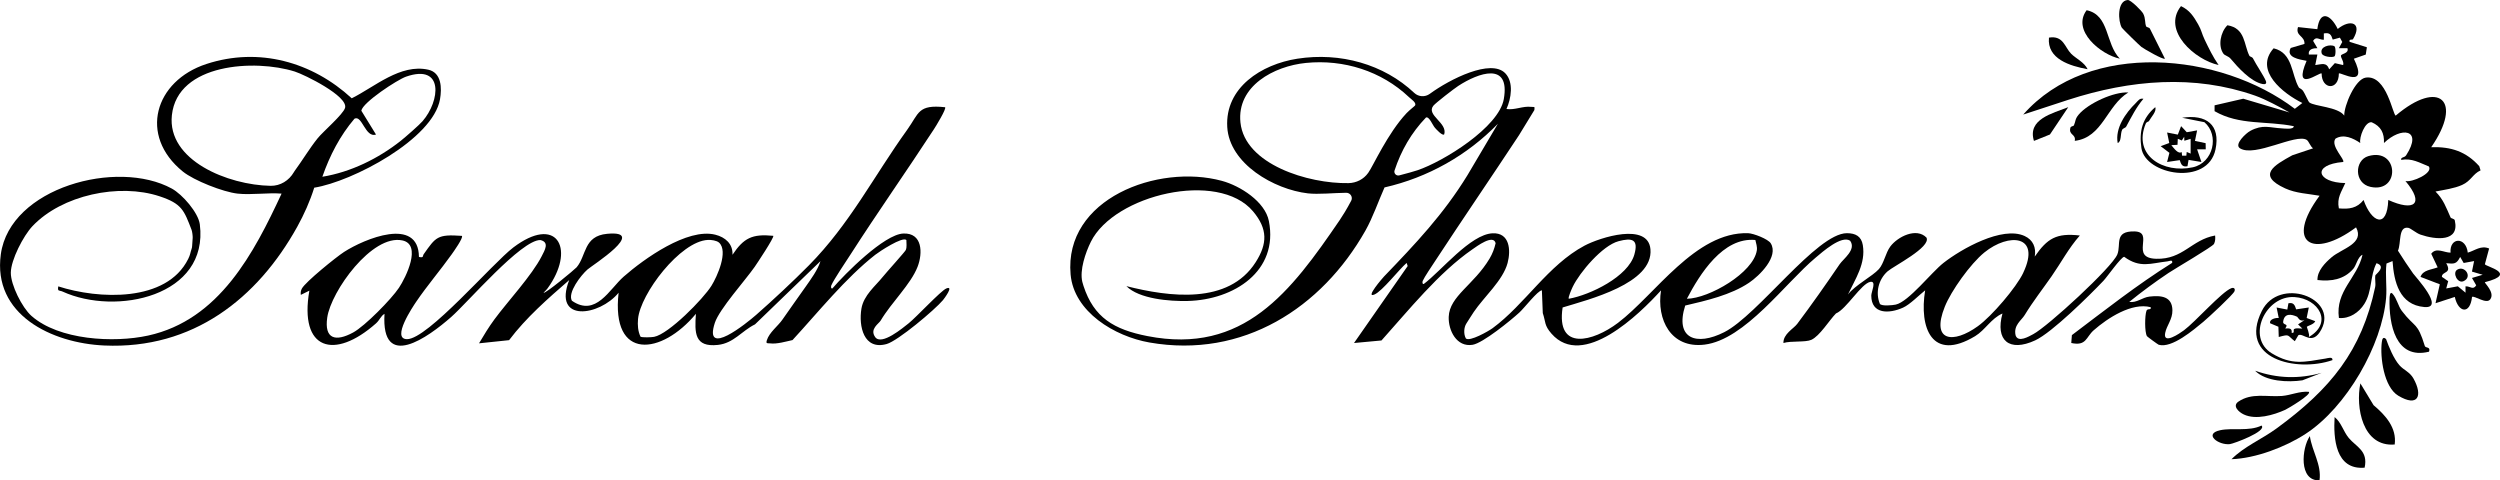 <svg width="229" height="44" viewBox="0 0 229 44" fill="none" xmlns="http://www.w3.org/2000/svg">
<g clip-path="url(#clip0_298_788)">
<path d="M141.237 26.594C140.866 26.601 139.624 28.218 139.176 28.625C138.384 29.351 135.841 31.425 134.895 31.582C133.418 31.827 132.659 30.252 132.702 29.027C132.767 27.12 135.01 26.098 136.447 23.683C136.708 23.246 136.89 22.769 137 22.273C136.784 21.426 135.273 22.564 134.864 22.846C131.775 24.983 129.025 28.425 126.544 31.187L124.028 31.42L128.943 24.37L128.847 24.085C128.165 24.666 126.618 26.676 125.893 26.979C125.021 27.344 126.635 25.475 126.774 25.331C129.659 22.331 132.233 19.616 134.421 16.045L137.206 11.338C134.402 14.226 130.796 16.264 126.822 17.169C126.252 18.448 125.752 19.922 125.067 21.135C121.064 28.204 113.855 32.871 105.293 31.373C102.097 30.814 98.371 28.571 98.067 25.143C97.45 18.196 106.069 14.98 111.92 16.565C113.615 17.023 115.883 18.474 116.23 20.251C117.128 24.842 113.031 27.464 108.793 27.569C107.141 27.609 104.34 27.386 103.177 26.21C107.098 27.2 112.521 27.931 115.016 24.024C116.101 22.327 116.136 20.975 114.777 19.358C111.59 15.568 102.056 17.839 99.923 22.146C99.425 23.152 98.884 24.744 99.14 25.818C99.173 25.954 99.2 26.039 99.25 26.194C100.196 29.09 102.034 30.184 105.104 30.785C113.929 32.516 118.251 26.704 122.709 20.173C122.984 19.769 123.369 19.151 123.769 18.389C123.946 18.053 123.695 17.653 123.31 17.658C122.158 17.672 120.75 17.822 119.8 17.712C116.701 17.35 112.612 15.004 112.416 11.635C112.205 8.024 115.543 5.889 118.84 5.377C122.766 4.768 126.748 5.873 129.549 8.513C129.934 8.877 130.538 8.912 130.966 8.597C132.819 7.241 136.581 5.351 137.886 6.714C138.676 7.542 138.422 9.032 137.993 9.984C138.757 10.102 139.497 9.695 140.256 9.789C140.536 9.825 140.601 9.693 140.548 10.081L139.143 12.38C136.614 16.219 133.973 20.075 131.44 23.939C131.182 24.334 130.468 25.385 130.322 25.729C130.284 25.816 130.272 26.044 130.418 26.013C132.013 24.819 134.692 21.462 136.72 21.37C138.293 21.299 138.407 22.912 138.096 24.088C137.672 25.686 135.925 27.2 134.998 28.576C134.74 28.959 134.558 29.271 134.321 29.631C134.084 29.991 134.057 30.611 134.27 30.992L134.275 31.002C134.613 31.324 136.348 30.334 136.715 30.066C139.686 27.887 141.788 24.288 145.14 22.503C146.567 21.744 150.963 20.347 151.181 22.828C151.458 25.978 145.499 27.438 143.136 28.164C142.523 32.194 145.923 31.303 148.209 29.572C151.616 26.993 155.301 21.21 160.125 21.36C160.628 21.377 161.959 21.897 162.199 22.285C162.955 23.505 161.172 25.256 160.209 25.902C158.543 27.022 156.307 27.534 154.365 27.988C153.393 31.053 155.406 31.712 157.935 30.43C161.03 28.865 166.413 21.37 169.171 21.36C169.973 21.358 170.502 21.652 170.634 22.451C170.914 24.139 169.954 25.538 169.271 26.977C169.915 26.126 171.515 25.308 172.109 24.647C172.568 24.132 172.717 23.166 173.152 22.581C173.828 21.676 175.549 20.815 176.466 21.765C176.904 22.64 173.433 24.386 172.906 24.852C172.07 25.592 171.771 26.798 172.197 27.833C172.365 28.065 173.351 27.964 173.65 27.901C174.824 27.649 176.919 24.946 178.022 24.083C179.655 22.804 183.402 20.676 185.452 21.617C186.234 21.977 186.524 22.677 186.383 23.502C187.532 21.845 188.353 21.323 190.513 21.572C189.495 22.722 188.794 24.062 187.922 25.312C187.113 26.474 186.227 27.6 185.459 28.862C185.162 29.349 184.42 29.789 184.628 30.715C184.858 31.422 185.851 30.814 186.244 30.609C187.563 29.916 193.475 24.49 193.949 23.302C194.31 22.395 193.623 21.158 195.519 21.198C197.408 21.238 195.024 23.636 197.504 23.704C199.984 23.773 200.719 21.969 202.905 21.572C202.929 21.84 202.927 22.089 202.805 22.341C202.683 22.592 199.259 24.588 198.634 25.005C197.408 25.825 196.185 26.725 195.04 27.654C195.723 27.767 196.228 27.24 196.903 27.165C197.995 27.043 198.972 27.163 198.993 28.42C199.008 29.257 198.462 29.817 198.33 30.501C198.115 31.599 199.647 30.553 200.051 30.254C201.086 29.488 203.506 26.737 204.387 26.399C204.629 26.307 204.771 26.446 204.677 26.683C204.555 26.993 202.266 29.114 201.821 29.481C200.93 30.216 198.943 31.928 197.739 31.58C197.674 31.561 196.695 30.849 196.661 30.793C196.439 30.414 196.46 28.898 196.618 28.465C196.712 28.209 197.08 28.458 197.004 28.138C195.273 27.689 193.058 29.133 191.784 30.252C191.066 30.884 191.121 31.721 189.728 31.418L189.785 30.696C192.778 28.439 195.756 26.086 198.972 24.078C199.024 23.744 198.739 23.918 198.538 23.942C196.999 24.113 196.027 24.591 194.574 23.521C194.265 23.57 193.022 25.357 192.675 25.721C191.392 27.071 187.961 30.463 186.426 31.176C184.039 32.283 182.748 31.18 183.426 28.717C182.401 29.159 181.834 30.242 180.919 30.793C176.954 33.181 175.781 30.014 176.344 26.594C175.779 27.038 174.958 27.891 174.321 28.178C173.052 28.752 171.412 28.797 171.409 27.076C171.409 26.739 171.912 25.719 171.326 25.818C170.502 25.957 169.13 28.317 168.175 28.712C167.56 29.337 166.681 30.788 165.915 31.129C165.364 31.375 164.052 31.204 163.362 31.42C163.336 30.59 164.287 30.115 164.624 29.669C165.955 27.898 167.263 26.037 168.51 24.205C168.852 23.702 170.064 22.867 169.47 22.049C168.675 21.527 166.942 23.072 166.312 23.601C163.537 25.917 159.836 31.119 156.134 31.568C153.051 31.942 151.727 29.269 152.15 26.598C150.17 28.78 144.992 33.849 142.116 30.562C141.436 29.786 141.597 29.504 141.319 28.679M129.051 8.887C126.535 6.507 123.082 5.421 119.627 5.764C116.697 6.056 113.275 7.88 113.625 11.223C114.027 15.06 119.833 16.842 123.525 16.774C124.241 16.76 124.909 16.421 125.318 15.845L125.34 15.815C125.78 15.206 127.102 12.22 128.838 10.368C129.096 10.09 129.597 9.712 129.618 9.665C129.772 9.404 129.266 9.091 129.048 8.887H129.051ZM127.741 15.613C127.655 15.876 127.894 16.134 128.17 16.066C128.776 15.918 129.645 15.662 129.839 15.596C132.226 14.792 137.299 11.658 137.749 9.075C138.352 5.619 135.431 6.663 133.576 7.871C133.202 8.113 131.495 9.432 131.292 9.688C130.61 10.549 132.616 11.249 132.29 12.305C132.135 12.493 131.517 11.795 131.438 11.703C131.215 11.449 130.918 10.647 130.621 10.763C129.281 12.157 128.342 13.791 127.741 15.613ZM143.701 27.367C145.676 27.017 149.134 25.338 149.706 23.319C150.103 21.918 149.509 21.763 148.26 22.094C146.782 22.484 144.697 24.948 144.06 26.274C143.969 26.462 143.608 27.28 143.701 27.367ZM160.791 21.983C157.813 21.706 155.703 25.113 154.518 27.367C156.563 27.334 160.604 24.99 160.925 22.938C160.978 22.607 160.856 22.299 160.791 21.983ZM185.329 24.986C186.986 21.499 184.003 21.309 181.767 23.126C180.491 24.163 178.717 26.65 178.14 28.101C176.856 31.314 178.925 31.503 181.173 29.88C182.449 28.959 184.69 26.337 185.332 24.988L185.329 24.986Z" fill="black"/>
<path d="M210.574 8.014C210.605 8.068 210.84 8.151 210.957 8.32C211.134 8.574 211.438 9.305 211.537 9.383C212.001 9.749 214.165 9.782 214.733 10.589C214.709 9.698 215.729 7.241 216.71 7.107C218.635 6.841 219.186 10.591 219.452 10.586C223.436 7.208 225.651 9.218 222.698 13.485C224.525 13.419 225.914 13.892 227.101 15.225L227.219 15.608C226.498 15.935 226.364 16.565 225.528 16.941C224.813 17.265 223.867 17.39 223.091 17.543C223.824 18.276 224.073 19.024 224.47 19.915C224.523 20.032 224.82 20.02 224.858 20.183C225.327 22.195 223.098 21.967 221.719 21.492C221.317 21.354 220.829 20.912 220.599 20.869C219.66 20.7 219.962 22.282 219.653 22.964C220.096 23.667 220.56 24.372 221.044 25.054C221.262 25.362 223.996 28.291 222.066 28.124C219.782 27.927 219.289 25.816 219.157 23.914L218.602 24.139C218.475 25.178 218.655 26.248 218.566 27.29C218.197 31.62 214.951 37.295 211.189 39.745C209.348 40.944 206.626 41.988 204.407 42.063C205.563 40.897 207.191 40.227 208.525 39.251C213.505 35.614 216.332 32.126 217.563 26.305C217.639 25.942 217.515 25.533 217.589 25.204C217.604 25.141 218.635 24.405 217.687 24.109C217.077 25.282 217.309 26.667 216.572 27.842C216.083 28.62 215.217 29.213 214.244 29.128C213.904 26.636 215.93 25.479 216.406 23.335C215.959 23.53 215.849 24.292 215.559 24.626C214.709 25.606 213.543 25.794 212.279 25.651C212.252 24.812 212.983 24.069 213.581 23.561C214.522 22.762 216.617 22.313 215.815 20.825C211.833 23.782 209.269 22.256 212.473 17.93C211.412 17.74 210.316 17.71 209.322 17.256C206.707 16.057 208.288 15.147 209.976 14.223L211.879 13.586C211.628 13.424 211.493 12.935 211.29 12.81C210.296 12.206 206.552 14.432 205.187 13.588C204.605 13.229 205.759 12.18 206.126 11.987C207.289 11.369 207.876 11.701 209.02 11.759C209.25 11.771 210.11 11.893 210.11 11.559C207.612 11.052 205.132 11.498 202.855 10.184V9.648L205.482 9.042L209.717 10.302C208.793 9.787 207.548 9.105 206.566 8.76C201.004 6.804 195.16 7.3 189.457 9.143L185.327 10.495C191.382 3.613 203.387 4.798 210.205 9.966L210.897 9.434C209.145 8.574 206.442 6.458 208.264 4.424C210.05 4.852 209.875 6.82 210.576 8.012L210.574 8.014ZM218.372 13.102C218.406 12.19 218.106 11.578 217.249 11.2C216.631 11.108 216.081 12.599 216.203 13.102C215.571 12.669 214.68 12.237 213.928 12.702C213.442 13.358 214.845 14.644 214.632 14.837C211.723 15.084 212.224 16.732 214.829 16.769C214.474 17.587 214.043 18.105 214.24 19.087C215.171 19.174 215.908 19.078 216.502 18.318C217.235 20.404 218.674 20.996 218.765 18.316C221.123 19.388 222.131 18.713 220.338 16.579C220.915 16.743 222.904 15.864 222.481 15.246C221.611 14.905 220.943 14.472 219.945 14.644C219.909 14.357 220.237 14.482 220.407 14.218C221.968 11.802 219.938 11.578 218.372 13.099V13.102Z" fill="black"/>
<path d="M215.542 3.583C215.48 3.686 215.137 3.533 215.224 3.83L216.806 4.33L216.703 4.998L215.614 5.379C216.993 8.202 214.4 6.583 214.24 6.728C214.237 8.318 212.659 8.228 212.662 6.728C212.485 6.569 209.995 8.593 211.285 5.572C210.629 5.447 209.363 5.268 209.829 4.394L211.089 4.022C211.13 3.265 210.236 3.312 210.497 2.48L212.267 2.673C212.494 0.867 213.49 1.321 214.134 2.654C215.288 1.707 216.433 2.083 215.54 3.58L215.542 3.583ZM213.677 3.625C213.533 3.162 213.404 2.969 212.863 3.061V3.642C212.439 3.656 212.161 3.282 211.879 3.743L212.274 4.413C211.912 4.408 211.405 4.493 211.489 4.993H212.272L212.078 5.96C212.686 5.889 213.105 5.666 213.356 6.35L213.873 5.783L214.632 5.96C214.73 5.661 214.419 5.315 214.429 5.109C214.438 4.902 215.193 4.918 215.025 4.415H214.24L214.551 3.844L214.335 3.449L213.677 3.627V3.625Z" fill="black"/>
<path d="M226.046 23.143C226.728 22.945 227.245 22.451 228.004 22.762L227.616 24.201C227.664 24.424 230.709 25.056 227.616 25.849C227.549 25.912 228.547 26.775 228.119 27.4C227.784 27.927 226.646 27.043 226.438 27.198C226.259 28.848 225.174 28.639 224.86 27.198L223.093 27.776L223.486 26.041L221.719 25.364C221.942 24.722 222.696 24.718 223.29 24.49L222.701 23.244C223.158 22.625 223.869 23.145 224.47 23.143C224.36 21.732 225.88 21.65 226.048 23.143H226.046ZM225.674 24.092L225.351 23.533C225.023 24.191 224.817 24.186 224.073 24.109C224.645 25.096 223.666 24.831 223.678 25.36L224.255 25.757L224.075 26.422L225.138 26.225L225.842 26.81V26.229C226.271 26.201 226.534 26.603 226.821 26.135L226.433 25.461L227.413 25.169L226.431 24.878L226.627 23.914L225.672 24.09L225.674 24.092Z" fill="black"/>
<path d="M206.049 5.118C206.083 5.186 206.31 5.224 206.363 5.33C206.667 5.936 207.361 6.945 207.548 7.408C207.653 7.666 207.507 7.746 207.253 7.697C206.169 7.49 204.979 6.155 204.313 5.365C204.136 5.156 203.782 5.076 203.676 4.932C203.14 4.206 203.403 2.927 204.033 2.313C205.697 2.591 205.525 4.098 206.049 5.118Z" fill="black"/>
<path d="M196.594 2.429C196.623 2.492 196.872 2.511 196.927 2.617L198.306 5.374C198.17 5.508 196.388 4.479 196.156 4.3C195.957 4.147 194.425 2.645 194.36 2.539C194.016 1.975 193.903 0.075 194.902 6.6706e-08C195.174 -0.021 196.19 0.999 196.317 1.248C196.556 1.711 196.446 2.099 196.594 2.431V2.429Z" fill="black"/>
<path d="M194.961 8.468C192.967 9.667 192.613 12.596 190.048 12.902C190.178 12.258 189.45 12.389 189.653 11.687C189.689 11.562 189.938 11.557 189.967 11.491C190.149 11.089 190.048 10.92 190.422 10.48C191.284 9.47 193.616 8.393 194.959 8.468H194.961Z" fill="black"/>
<path d="M220.012 28.486C221.24 30.087 221.422 29.452 222.114 31.695C222.179 31.902 222.667 31.735 222.5 32.215C219.418 32.979 218.822 29.678 218.882 27.367C218.884 27.245 218.896 26.624 219.157 26.904C219.555 27.346 219.667 28.037 220.012 28.484V28.486Z" fill="black"/>
<path d="M211.486 35.889C211.793 36.115 209.566 37.431 209.331 37.537C208.266 38.022 206.648 38.494 205.532 37.965C205.072 37.749 204.454 37.187 205.036 36.79C206.257 35.955 207.644 36.376 209.023 36.27C209.834 36.207 210.644 35.816 211.484 35.889H211.486Z" fill="black"/>
<path d="M218.564 31.061C218.834 31.81 219.258 32.843 219.777 33.444C220.182 33.912 220.733 34.058 221.078 34.679C221.954 36.254 221.494 37.333 219.679 36.244C218.36 35.454 217.999 32.713 218.173 31.345C218.207 31.077 218.279 30.788 218.564 31.061Z" fill="black"/>
<path d="M201.34 2.21C201.67 2.786 201.677 3.077 201.948 3.637C202.331 4.431 202.714 5.231 203.224 5.955C201.088 5.501 197.995 2.816 199.779 0.56C200.573 0.936 200.93 1.498 201.34 2.212V2.21Z" fill="black"/>
<path d="M219.354 40.716C216.406 40.967 215.758 37.304 216.21 35.116L217.417 37.112C218.511 38.036 219.557 39.185 219.354 40.713V40.716Z" fill="black"/>
<path d="M200.303 12.112L201.256 11.943L201.059 12.907L202.036 13.114L202.046 13.68H201.256L201.651 14.839L200.473 14.646L200.372 15.227C199.889 15.326 199.783 15.046 199.664 14.668L198.505 14.839L198.718 14L197.918 13.391L198.704 13.099L198.507 12.138L199.489 12.331L199.788 11.555L200.308 12.112H200.303ZM200.087 12.893L200.073 12.523L199.853 12.869L199.486 12.714L199.46 13.264L198.895 13.297C199.139 13.593 199.53 14.146 199.841 13.927L199.879 14.258H200.269L200.303 13.92L200.662 14.07V12.716L200.085 12.895L200.087 12.893Z" fill="black"/>
<path d="M194.176 5.374C192.457 5.019 189.737 2.812 191.135 0.936C193.254 1.378 192.833 3.997 194.176 5.374Z" fill="black"/>
<path d="M210.531 30.703L210.205 31.253C209.473 30.71 209.794 30.576 208.733 30.868L208.702 29.93L207.945 29.612C207.845 29.232 208.472 29.095 208.733 29.13L208.537 28.166L209.518 28.359L209.619 27.779C210.102 27.68 210.208 27.96 210.327 28.338L211.486 28.166L211.29 29.128L212.075 29.419C211.984 29.702 211.357 29.861 211.311 29.925C211.283 29.965 211.596 30.621 211.491 30.868C213.746 29.561 212.377 27.353 210.181 27.212C207.502 27.04 205.733 30.933 208.096 32.363C209.944 33.482 211.094 33.153 213.014 32.845C213.222 32.812 213.699 32.64 213.651 32.988C210.373 34.126 204.969 32.897 207.186 28.477C208.764 25.331 214.175 27.247 212.643 30.167C211.817 31.745 210.969 30.447 210.533 30.703H210.531ZM210.423 29.017C209.873 28.761 209.245 28.674 209.14 29.448C209.085 29.843 209.705 29.579 209.324 30.09C209.688 30.061 209.98 30.068 209.913 30.48C210.232 30.567 210.033 30.207 210.141 30.144C210.359 30.014 210.648 30.108 210.892 30.094L210.502 29.713L211.091 29.326C210.627 29.5 210.49 29.05 210.421 29.017H210.423Z" fill="black"/>
<path d="M216.6 42.839C213.924 43.071 213.732 40.149 213.849 38.203C214.462 38.687 214.637 39.5 215.145 40.116C215.825 40.937 216.94 41.282 216.6 42.839Z" fill="black"/>
<path d="M196.846 11.094C196.819 11.143 196.623 11.155 196.551 11.322C195.335 14.249 198.179 15.918 200.866 15.323C202.75 14.907 203.31 12.38 201.924 11.193L199.881 10.786C202.094 10.443 203.415 11.435 202.939 13.692C202.228 17.075 196.515 16.026 196.154 13.57C195.926 12.02 196.242 10.828 197.42 9.817C197.573 10.205 197.028 10.741 196.843 11.092L196.846 11.094Z" fill="black"/>
<path d="M186.309 12.907C185.696 10.913 187.997 10.391 189.452 9.817L187.774 12.319L186.309 12.907Z" fill="black"/>
<path d="M207.155 38.978C207.689 39.505 204.584 40.648 204.251 40.683C203.2 40.793 201.818 39.747 203.365 39.409C204.469 39.166 206.011 39.538 207.155 38.981V38.978Z" fill="black"/>
<path d="M189.718 4.925C190.144 5.353 190.934 5.71 191.224 6.34C189.634 6.047 187.489 5.409 187.685 3.446C189.012 3.228 189.124 4.326 189.718 4.925Z" fill="black"/>
<path d="M212.468 43.998C210.545 44.082 210.835 41.028 211.584 39.945C211.781 41.339 212.669 42.559 212.468 43.998Z" fill="black"/>
<path d="M212.664 34.152L210.904 34.836C209.592 35.036 207.541 34.954 206.566 33.959C208.599 34.672 210.591 34.728 212.662 34.152H212.664Z" fill="black"/>
<path d="M196.338 9.049C195.663 9.843 195.246 10.709 194.755 11.604C194.693 11.717 194.454 11.748 194.384 11.898C194.21 12.272 194.344 12.972 193.98 13.099C193.728 11.741 194.703 10.346 195.646 9.43C195.857 9.225 195.984 8.973 196.338 9.049Z" fill="black"/>
<path d="M86.676 26.427C86.175 26.638 83.913 29.076 83.233 29.615C82.72 30.019 80.748 31.686 80.168 30.88C79.637 30.141 80.501 29.652 80.666 29.37C81.667 27.684 83.427 26.046 84.052 24.433C84.537 23.18 84.506 21.311 82.74 21.391C80.987 21.471 77.405 25.073 76.244 26.424C76.098 26.455 76.112 26.227 76.148 26.14C76.38 25.595 77.513 23.923 77.922 23.288C80.388 19.447 83.07 15.636 85.555 11.825C85.728 11.562 86.716 9.951 86.57 9.822C84.061 9.552 84.195 10.365 83.091 11.898C80.065 16.104 77.848 20.512 74.089 24.313C72.665 25.752 70.799 27.497 69.262 28.844C68.4 29.598 64.416 32.828 65.48 29.57C65.889 28.317 68.3 25.639 69.128 24.445C69.325 24.163 70.957 21.709 70.831 21.6C68.891 21.408 68.123 21.807 67.096 23.338C67.146 22.343 66.44 21.73 65.527 21.499C62.961 20.853 58.967 23.728 57.131 25.338C55.819 26.488 54.579 29.069 52.386 27.548C51.971 26.81 53.214 25.214 53.812 24.687C54.267 24.288 59.372 21.064 55.611 21.417C53.444 21.619 53.733 23.406 52.819 24.485C52.666 24.664 49.919 26.951 49.785 26.817C50.123 26.49 50.204 26.363 50.379 26.095C52.644 22.658 50.947 19.701 47.027 22.663C45.129 24.097 39.172 31.084 37.283 31.067C35.818 31.056 37.831 28.07 38.128 27.633C39.107 26.189 40.362 24.72 41.374 23.298C41.54 23.065 42.476 21.751 42.308 21.605C40.053 21.445 39.926 21.709 38.813 23.281C38.693 23.448 38.846 23.641 38.375 23.535C38.339 19.809 33.387 21.873 31.515 23.079C30.794 23.545 27.981 25.82 27.653 26.431C27.548 26.627 27.529 26.796 27.555 27.01L28.338 26.624C27.387 32.071 30.615 33.007 34.441 29.622C34.783 29.318 34.891 28.924 35.221 28.75C34.901 34.023 39.22 30.891 41.324 29.041C42.847 27.703 47.745 21.965 49.496 21.988C50.355 22.183 49.898 22.922 49.618 23.472C48.725 25.226 46.501 27.612 45.289 29.255C44.777 29.951 44.315 30.708 43.879 31.448L46.632 31.159C48.203 29.079 50.178 27.36 52.139 25.656C50.609 29.582 54.904 28.963 56.664 26.815C55.958 33.099 60.607 32.528 63.746 28.745C63.624 30.482 63.598 31.827 65.76 31.594C67.206 31.439 67.938 30.313 69.159 29.711L75.157 23.918C74.903 24.736 74.276 25.576 73.783 26.281C73.105 27.25 72.363 28.268 71.666 29.283C71.281 29.845 70.467 30.447 70.244 31.164C70.134 31.519 70.311 31.425 70.536 31.453C71.173 31.533 71.963 31.288 72.593 31.152C74.934 28.613 77.448 25.47 80.173 23.338C80.553 23.039 82.684 21.638 83.024 21.986C83.017 22.294 83.091 22.604 82.969 22.903C82.907 23.053 81.176 24.967 80.855 25.369C80.202 26.187 79.11 27.04 78.906 28.275C78.641 29.878 79.115 32.104 81.219 31.512C82.251 31.22 85.624 28.385 86.374 27.494C86.458 27.395 87.442 26.1 86.666 26.429L86.676 26.427ZM36.543 26.363C35.853 27.4 33.435 29.864 32.353 30.454C30.73 31.338 29.691 31.053 29.976 29.083C30.323 26.681 34.082 21.431 36.861 22.023C38.662 22.407 37.18 25.409 36.543 26.363ZM59.911 30.856C59.673 30.901 58.819 30.931 58.67 30.84C58.431 30.332 58.395 29.777 58.443 29.227C58.644 26.921 62.314 22.094 64.845 21.977C65.144 21.962 65.65 22.026 65.87 22.228C66.729 23.023 65.702 25.32 65.171 26.173C64.424 27.377 61.254 30.604 59.911 30.856Z" fill="black"/>
<path d="M39.224 6.383C36.67 5.819 34.328 7.956 32.219 9.004C28.604 5.675 23.715 4.288 18.909 5.861C14.169 7.41 12.684 12.418 16.743 15.709C17.767 16.539 20.447 17.59 21.761 17.735C23.023 17.874 24.505 17.634 25.793 17.735C23.274 23.147 20.095 29.309 13.566 30.738C10.419 31.427 5.387 31.157 2.878 28.933C2.023 28.176 0.979 26.088 0.991 24.976C1.003 23.803 2.131 21.612 2.969 20.721C5.667 17.865 10.913 16.753 14.621 17.982C16.659 18.657 16.855 19.254 17.549 21.057C17.612 21.22 17.66 21.645 17.65 21.786C17.583 22.583 17.621 22.585 17.549 22.799C17.418 23.178 17.447 23.302 17.238 23.721C15.251 27.724 9.005 27.416 5.339 26.232C5.243 26.735 5.437 26.573 5.729 26.707C10.63 28.949 19.142 27.146 18.304 20.552C18.167 19.475 16.704 17.801 15.739 17.275C10.743 14.538 0.919 17.176 0.076 23.288C-0.687 28.822 4.724 31.432 9.558 31.648C17.66 32.01 23.576 27.351 27.227 20.773C27.854 19.642 28.398 18.424 28.783 17.192C32.295 16.628 39.665 12.744 40.304 9.096C40.481 8.087 40.46 6.655 39.227 6.383H39.224ZM26.978 15.678C26.956 15.707 26.935 15.739 26.916 15.775C26.475 16.536 25.683 17.035 24.79 17.021C20.882 16.955 15.299 14.689 15.744 10.553C16.254 5.79 23.367 5.409 26.997 6.552C27.897 6.834 31.903 8.811 31.608 9.879C31.446 10.466 29.588 12.058 29.106 12.655C28.34 13.607 27.677 14.729 26.976 15.678H26.978ZM38.705 11.103C38.394 11.461 37.125 12.57 36.703 12.904C34.663 14.519 32.133 15.765 29.528 16.191C30.208 14.237 31.144 12.432 32.47 10.873C33.167 10.502 33.464 12.657 34.443 12.326L33.098 10.142C33.215 9.387 36.392 7.3 37.199 7.02C40.69 5.811 40.309 9.263 38.703 11.103H38.705Z" fill="black"/>
<path d="M216.936 14.301C219.739 13.48 219.89 17.717 217.137 17.119C215.614 16.788 215.671 14.672 216.936 14.301Z" fill="black"/>
<path d="M213.83 4.234C213.967 4.312 213.969 5.087 213.83 5.167C213.615 5.292 212.765 5.196 212.669 4.892C212.461 4.246 213.469 4.029 213.83 4.234Z" fill="black"/>
<path d="M225.078 24.706C225.77 24.278 226.524 25.378 225.653 25.759C225.107 25.997 224.623 24.988 225.078 24.706Z" fill="black"/>
</g>
<defs>
<clipPath id="clip0_298_788">
<rect width="229" height="44" fill="white"/>
</clipPath>
</defs>
</svg>
